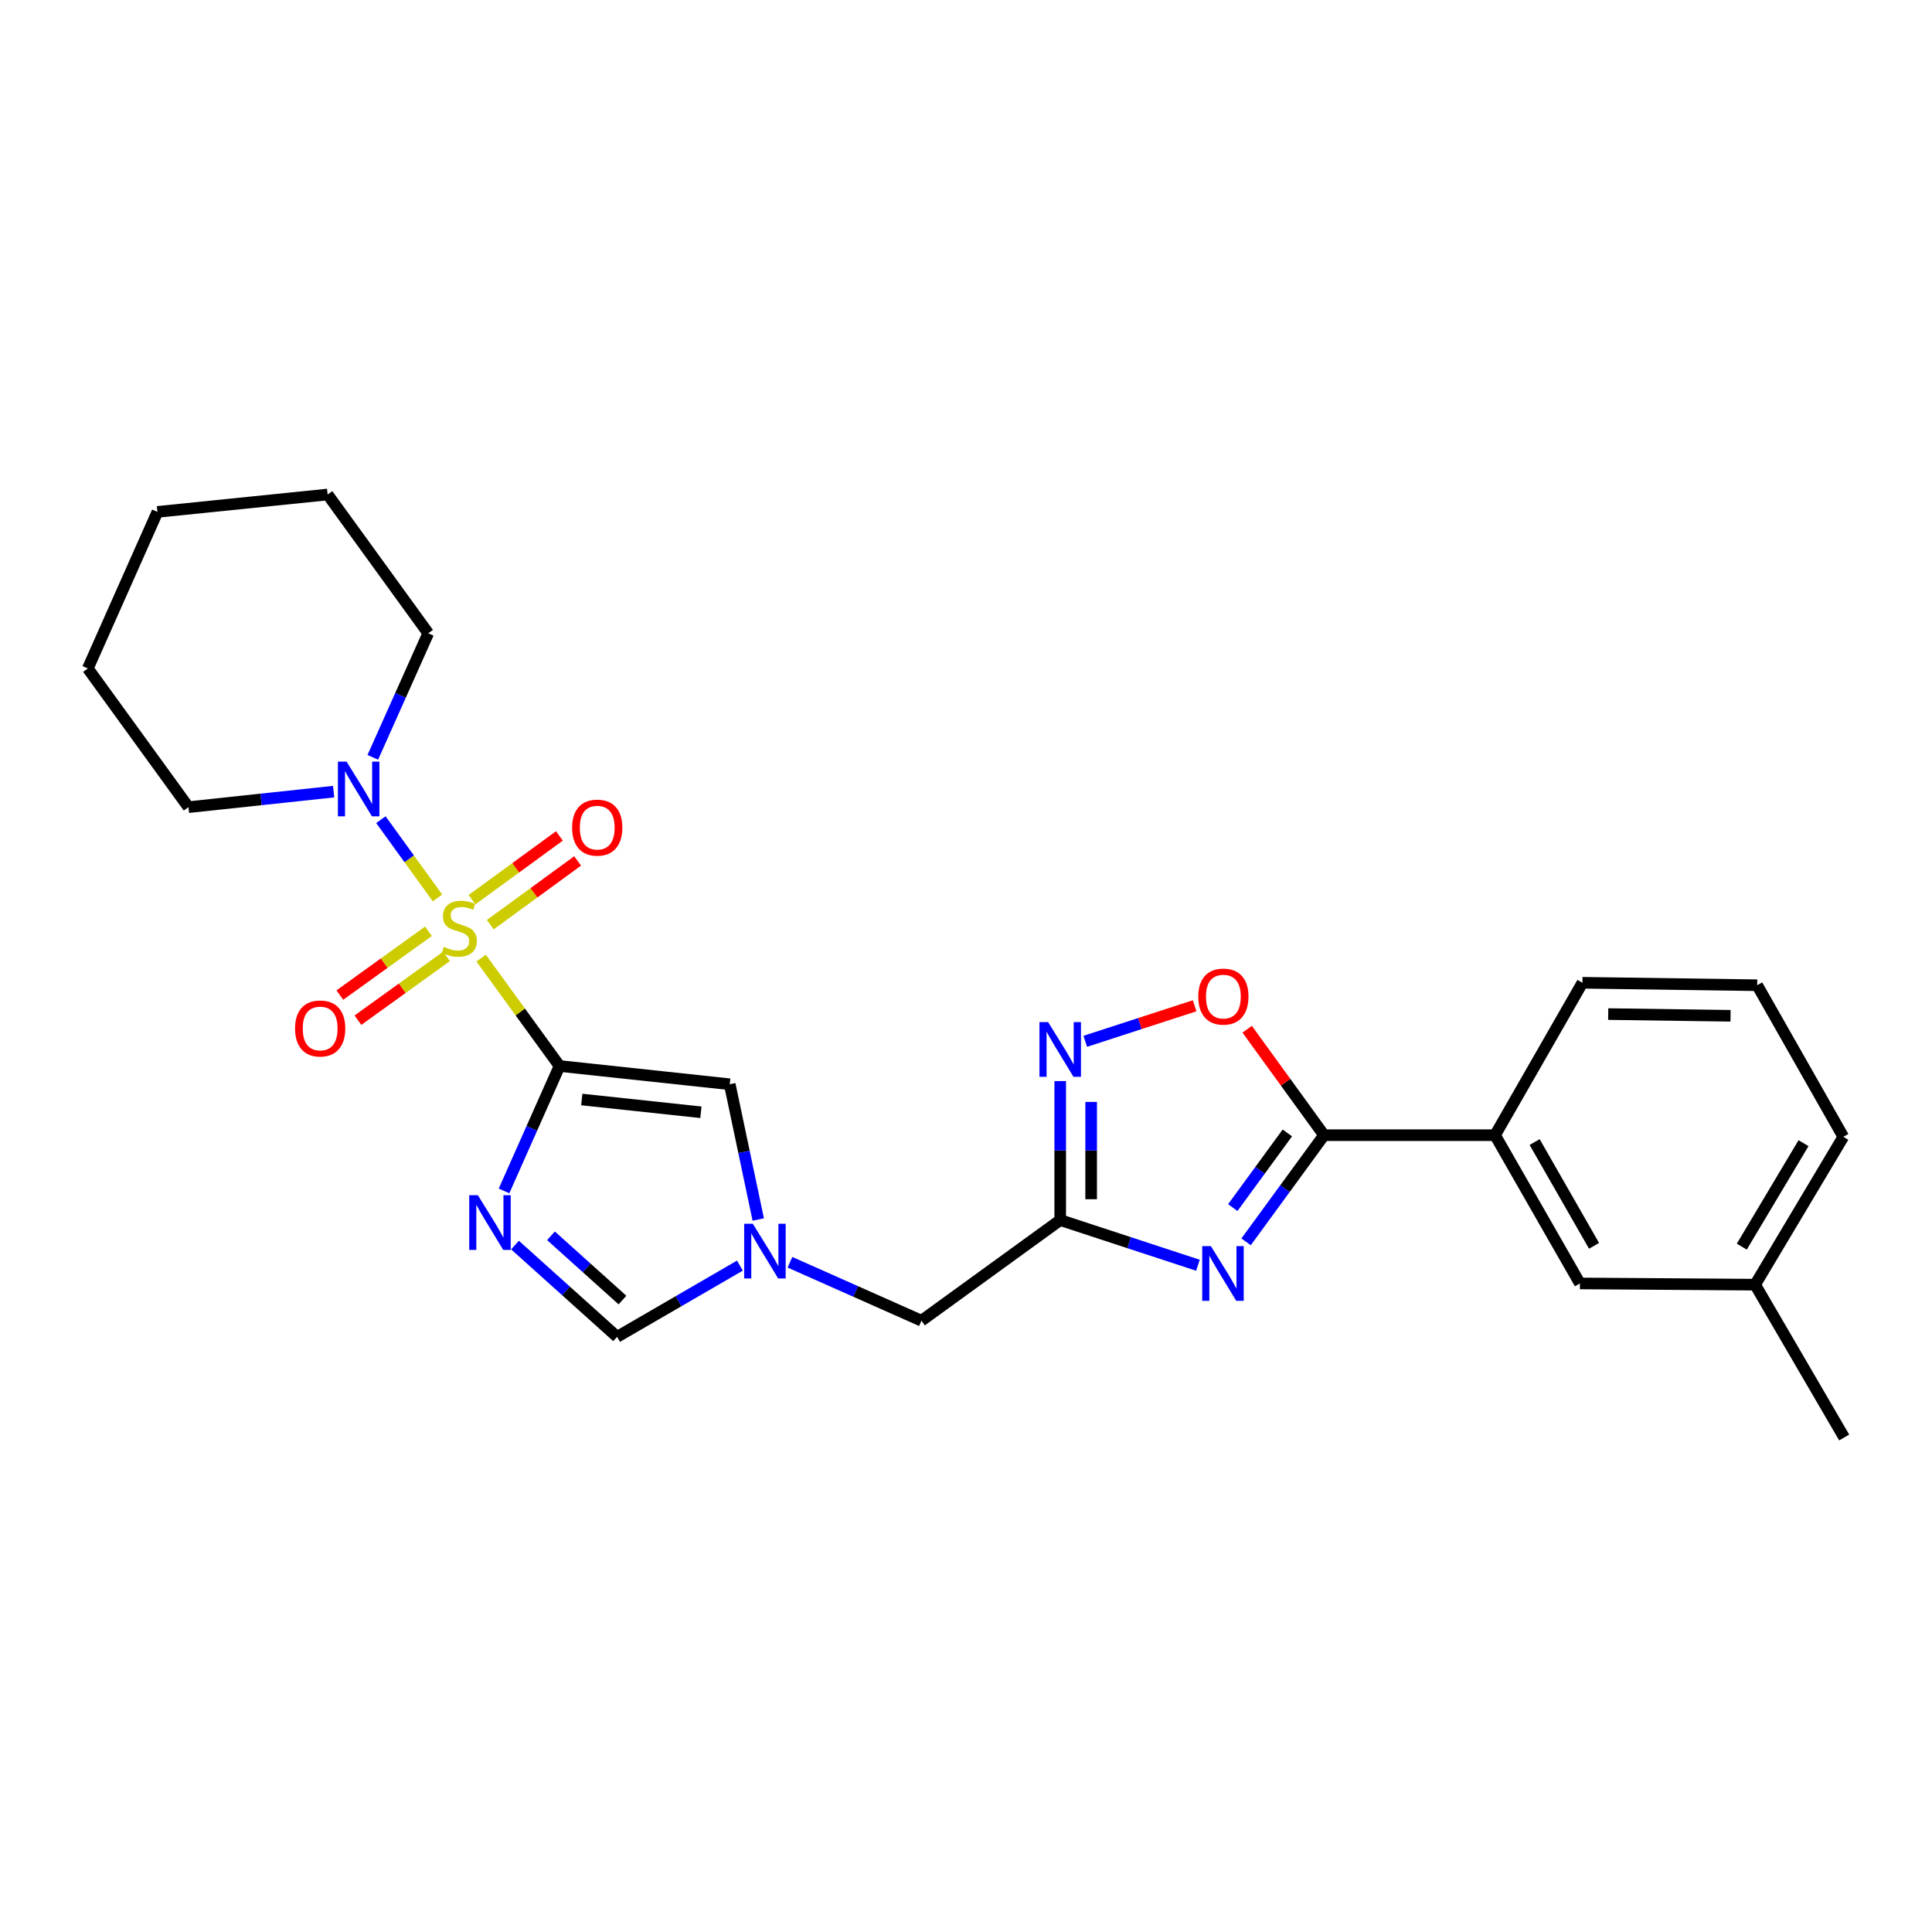 <?xml version='1.0' encoding='iso-8859-1'?>
<svg version='1.1' baseProfile='full'
              xmlns='http://www.w3.org/2000/svg'
                      xmlns:rdkit='http://www.rdkit.org/xml'
                      xmlns:xlink='http://www.w3.org/1999/xlink'
                  xml:space='preserve'
width='1000px' height='1000px' viewBox='0 0 1000 1000'>
<!-- END OF HEADER -->
<rect style='opacity:1.0;fill:#FFFFFF;stroke:none' width='1000' height='1000' x='0' y='0'> </rect>
<path class='bond-0' d='M 249.031,495.915 L 269.323,523.84' style='fill:none;fill-rule:evenodd;stroke:#CCCC00;stroke-width:6px;stroke-linecap:butt;stroke-linejoin:miter;stroke-opacity:1' />
<path class='bond-0' d='M 269.323,523.84 L 289.616,551.764' style='fill:none;fill-rule:evenodd;stroke:#000000;stroke-width:6px;stroke-linecap:butt;stroke-linejoin:miter;stroke-opacity:1' />
<path class='bond-7' d='M 226.443,464.762 L 211.794,444.514' style='fill:none;fill-rule:evenodd;stroke:#CCCC00;stroke-width:6px;stroke-linecap:butt;stroke-linejoin:miter;stroke-opacity:1' />
<path class='bond-7' d='M 211.794,444.514 L 197.145,424.265' style='fill:none;fill-rule:evenodd;stroke:#0000FF;stroke-width:6px;stroke-linecap:butt;stroke-linejoin:miter;stroke-opacity:1' />
<path class='bond-12' d='M 253.753,478.615 L 276.368,462.113' style='fill:none;fill-rule:evenodd;stroke:#CCCC00;stroke-width:6px;stroke-linecap:butt;stroke-linejoin:miter;stroke-opacity:1' />
<path class='bond-12' d='M 276.368,462.113 L 298.984,445.611' style='fill:none;fill-rule:evenodd;stroke:#FF0000;stroke-width:6px;stroke-linecap:butt;stroke-linejoin:miter;stroke-opacity:1' />
<path class='bond-12' d='M 244.315,465.68 L 266.93,449.178' style='fill:none;fill-rule:evenodd;stroke:#CCCC00;stroke-width:6px;stroke-linecap:butt;stroke-linejoin:miter;stroke-opacity:1' />
<path class='bond-12' d='M 266.93,449.178 L 289.545,432.676' style='fill:none;fill-rule:evenodd;stroke:#FF0000;stroke-width:6px;stroke-linecap:butt;stroke-linejoin:miter;stroke-opacity:1' />
<path class='bond-13' d='M 221.767,482.025 L 198.838,498.537' style='fill:none;fill-rule:evenodd;stroke:#CCCC00;stroke-width:6px;stroke-linecap:butt;stroke-linejoin:miter;stroke-opacity:1' />
<path class='bond-13' d='M 198.838,498.537 L 175.908,515.05' style='fill:none;fill-rule:evenodd;stroke:#FF0000;stroke-width:6px;stroke-linecap:butt;stroke-linejoin:miter;stroke-opacity:1' />
<path class='bond-13' d='M 231.124,495.019 L 208.195,511.531' style='fill:none;fill-rule:evenodd;stroke:#CCCC00;stroke-width:6px;stroke-linecap:butt;stroke-linejoin:miter;stroke-opacity:1' />
<path class='bond-13' d='M 208.195,511.531 L 185.266,528.044' style='fill:none;fill-rule:evenodd;stroke:#FF0000;stroke-width:6px;stroke-linecap:butt;stroke-linejoin:miter;stroke-opacity:1' />
<path class='bond-1' d='M 289.616,551.764 L 275.25,584.092' style='fill:none;fill-rule:evenodd;stroke:#000000;stroke-width:6px;stroke-linecap:butt;stroke-linejoin:miter;stroke-opacity:1' />
<path class='bond-1' d='M 275.25,584.092 L 260.884,616.419' style='fill:none;fill-rule:evenodd;stroke:#0000FF;stroke-width:6px;stroke-linecap:butt;stroke-linejoin:miter;stroke-opacity:1' />
<path class='bond-6' d='M 289.616,551.764 L 377.71,561.203' style='fill:none;fill-rule:evenodd;stroke:#000000;stroke-width:6px;stroke-linecap:butt;stroke-linejoin:miter;stroke-opacity:1' />
<path class='bond-6' d='M 301.124,569.101 L 362.79,575.708' style='fill:none;fill-rule:evenodd;stroke:#000000;stroke-width:6px;stroke-linecap:butt;stroke-linejoin:miter;stroke-opacity:1' />
<path class='bond-10' d='M 266.558,644.438 L 292.983,668.191' style='fill:none;fill-rule:evenodd;stroke:#0000FF;stroke-width:6px;stroke-linecap:butt;stroke-linejoin:miter;stroke-opacity:1' />
<path class='bond-10' d='M 292.983,668.191 L 319.408,691.943' style='fill:none;fill-rule:evenodd;stroke:#000000;stroke-width:6px;stroke-linecap:butt;stroke-linejoin:miter;stroke-opacity:1' />
<path class='bond-10' d='M 285.19,639.655 L 303.687,656.282' style='fill:none;fill-rule:evenodd;stroke:#0000FF;stroke-width:6px;stroke-linecap:butt;stroke-linejoin:miter;stroke-opacity:1' />
<path class='bond-10' d='M 303.687,656.282 L 322.184,672.909' style='fill:none;fill-rule:evenodd;stroke:#000000;stroke-width:6px;stroke-linecap:butt;stroke-linejoin:miter;stroke-opacity:1' />
<path class='bond-2' d='M 620.053,654.894 L 584.409,643.2' style='fill:none;fill-rule:evenodd;stroke:#0000FF;stroke-width:6px;stroke-linecap:butt;stroke-linejoin:miter;stroke-opacity:1' />
<path class='bond-2' d='M 584.409,643.2 L 548.766,631.506' style='fill:none;fill-rule:evenodd;stroke:#000000;stroke-width:6px;stroke-linecap:butt;stroke-linejoin:miter;stroke-opacity:1' />
<path class='bond-3' d='M 644.975,642.769 L 665.141,615.169' style='fill:none;fill-rule:evenodd;stroke:#0000FF;stroke-width:6px;stroke-linecap:butt;stroke-linejoin:miter;stroke-opacity:1' />
<path class='bond-3' d='M 665.141,615.169 L 685.307,587.57' style='fill:none;fill-rule:evenodd;stroke:#000000;stroke-width:6px;stroke-linecap:butt;stroke-linejoin:miter;stroke-opacity:1' />
<path class='bond-3' d='M 638.096,625.042 L 652.212,605.722' style='fill:none;fill-rule:evenodd;stroke:#0000FF;stroke-width:6px;stroke-linecap:butt;stroke-linejoin:miter;stroke-opacity:1' />
<path class='bond-3' d='M 652.212,605.722 L 666.328,586.403' style='fill:none;fill-rule:evenodd;stroke:#000000;stroke-width:6px;stroke-linecap:butt;stroke-linejoin:miter;stroke-opacity:1' />
<path class='bond-11' d='M 685.307,587.57 L 773.837,587.57' style='fill:none;fill-rule:evenodd;stroke:#000000;stroke-width:6px;stroke-linecap:butt;stroke-linejoin:miter;stroke-opacity:1' />
<path class='bond-28' d='M 685.307,587.57 L 665.418,560.151' style='fill:none;fill-rule:evenodd;stroke:#000000;stroke-width:6px;stroke-linecap:butt;stroke-linejoin:miter;stroke-opacity:1' />
<path class='bond-28' d='M 665.418,560.151 L 645.529,532.732' style='fill:none;fill-rule:evenodd;stroke:#FF0000;stroke-width:6px;stroke-linecap:butt;stroke-linejoin:miter;stroke-opacity:1' />
<path class='bond-4' d='M 548.766,631.506 L 476.942,683.59' style='fill:none;fill-rule:evenodd;stroke:#000000;stroke-width:6px;stroke-linecap:butt;stroke-linejoin:miter;stroke-opacity:1' />
<path class='bond-5' d='M 548.766,631.506 L 548.766,595.536' style='fill:none;fill-rule:evenodd;stroke:#000000;stroke-width:6px;stroke-linecap:butt;stroke-linejoin:miter;stroke-opacity:1' />
<path class='bond-5' d='M 548.766,595.536 L 548.766,559.565' style='fill:none;fill-rule:evenodd;stroke:#0000FF;stroke-width:6px;stroke-linecap:butt;stroke-linejoin:miter;stroke-opacity:1' />
<path class='bond-5' d='M 564.779,620.715 L 564.779,595.536' style='fill:none;fill-rule:evenodd;stroke:#000000;stroke-width:6px;stroke-linecap:butt;stroke-linejoin:miter;stroke-opacity:1' />
<path class='bond-5' d='M 564.779,595.536 L 564.779,570.356' style='fill:none;fill-rule:evenodd;stroke:#0000FF;stroke-width:6px;stroke-linecap:butt;stroke-linejoin:miter;stroke-opacity:1' />
<path class='bond-9' d='M 561.726,538.986 L 590.03,529.788' style='fill:none;fill-rule:evenodd;stroke:#0000FF;stroke-width:6px;stroke-linecap:butt;stroke-linejoin:miter;stroke-opacity:1' />
<path class='bond-9' d='M 590.03,529.788 L 618.334,520.59' style='fill:none;fill-rule:evenodd;stroke:#FF0000;stroke-width:6px;stroke-linecap:butt;stroke-linejoin:miter;stroke-opacity:1' />
<path class='bond-8' d='M 377.71,561.203 L 385.09,596.208' style='fill:none;fill-rule:evenodd;stroke:#000000;stroke-width:6px;stroke-linecap:butt;stroke-linejoin:miter;stroke-opacity:1' />
<path class='bond-8' d='M 385.09,596.208 L 392.47,631.213' style='fill:none;fill-rule:evenodd;stroke:#0000FF;stroke-width:6px;stroke-linecap:butt;stroke-linejoin:miter;stroke-opacity:1' />
<path class='bond-17' d='M 192.958,391.998 L 207.31,359.893' style='fill:none;fill-rule:evenodd;stroke:#0000FF;stroke-width:6px;stroke-linecap:butt;stroke-linejoin:miter;stroke-opacity:1' />
<path class='bond-17' d='M 207.31,359.893 L 221.661,327.787' style='fill:none;fill-rule:evenodd;stroke:#000000;stroke-width:6px;stroke-linecap:butt;stroke-linejoin:miter;stroke-opacity:1' />
<path class='bond-18' d='M 172.688,409.752 L 135.118,413.773' style='fill:none;fill-rule:evenodd;stroke:#0000FF;stroke-width:6px;stroke-linecap:butt;stroke-linejoin:miter;stroke-opacity:1' />
<path class='bond-18' d='M 135.118,413.773 L 97.548,417.794' style='fill:none;fill-rule:evenodd;stroke:#000000;stroke-width:6px;stroke-linecap:butt;stroke-linejoin:miter;stroke-opacity:1' />
<path class='bond-14' d='M 408.876,653.339 L 442.909,668.464' style='fill:none;fill-rule:evenodd;stroke:#0000FF;stroke-width:6px;stroke-linecap:butt;stroke-linejoin:miter;stroke-opacity:1' />
<path class='bond-14' d='M 442.909,668.464 L 476.942,683.59' style='fill:none;fill-rule:evenodd;stroke:#000000;stroke-width:6px;stroke-linecap:butt;stroke-linejoin:miter;stroke-opacity:1' />
<path class='bond-26' d='M 382.969,655.09 L 351.188,673.516' style='fill:none;fill-rule:evenodd;stroke:#0000FF;stroke-width:6px;stroke-linecap:butt;stroke-linejoin:miter;stroke-opacity:1' />
<path class='bond-26' d='M 351.188,673.516 L 319.408,691.943' style='fill:none;fill-rule:evenodd;stroke:#000000;stroke-width:6px;stroke-linecap:butt;stroke-linejoin:miter;stroke-opacity:1' />
<path class='bond-15' d='M 773.837,587.57 L 817.765,664.304' style='fill:none;fill-rule:evenodd;stroke:#000000;stroke-width:6px;stroke-linecap:butt;stroke-linejoin:miter;stroke-opacity:1' />
<path class='bond-15' d='M 794.323,591.125 L 825.072,644.839' style='fill:none;fill-rule:evenodd;stroke:#000000;stroke-width:6px;stroke-linecap:butt;stroke-linejoin:miter;stroke-opacity:1' />
<path class='bond-19' d='M 773.837,587.57 L 819.063,508.682' style='fill:none;fill-rule:evenodd;stroke:#000000;stroke-width:6px;stroke-linecap:butt;stroke-linejoin:miter;stroke-opacity:1' />
<path class='bond-16' d='M 817.765,664.304 L 908.448,664.945' style='fill:none;fill-rule:evenodd;stroke:#000000;stroke-width:6px;stroke-linecap:butt;stroke-linejoin:miter;stroke-opacity:1' />
<path class='bond-22' d='M 908.448,664.945 L 954.545,744.046' style='fill:none;fill-rule:evenodd;stroke:#000000;stroke-width:6px;stroke-linecap:butt;stroke-linejoin:miter;stroke-opacity:1' />
<path class='bond-29' d='M 908.448,664.945 L 954.101,588.424' style='fill:none;fill-rule:evenodd;stroke:#000000;stroke-width:6px;stroke-linecap:butt;stroke-linejoin:miter;stroke-opacity:1' />
<path class='bond-29' d='M 901.545,645.263 L 933.502,591.698' style='fill:none;fill-rule:evenodd;stroke:#000000;stroke-width:6px;stroke-linecap:butt;stroke-linejoin:miter;stroke-opacity:1' />
<path class='bond-23' d='M 221.661,327.787 L 169.577,255.954' style='fill:none;fill-rule:evenodd;stroke:#000000;stroke-width:6px;stroke-linecap:butt;stroke-linejoin:miter;stroke-opacity:1' />
<path class='bond-24' d='M 97.548,417.794 L 45.455,345.997' style='fill:none;fill-rule:evenodd;stroke:#000000;stroke-width:6px;stroke-linecap:butt;stroke-linejoin:miter;stroke-opacity:1' />
<path class='bond-20' d='M 819.063,508.682 L 909.515,509.954' style='fill:none;fill-rule:evenodd;stroke:#000000;stroke-width:6px;stroke-linecap:butt;stroke-linejoin:miter;stroke-opacity:1' />
<path class='bond-20' d='M 832.406,524.884 L 895.722,525.774' style='fill:none;fill-rule:evenodd;stroke:#000000;stroke-width:6px;stroke-linecap:butt;stroke-linejoin:miter;stroke-opacity:1' />
<path class='bond-21' d='M 909.515,509.954 L 954.101,588.424' style='fill:none;fill-rule:evenodd;stroke:#000000;stroke-width:6px;stroke-linecap:butt;stroke-linejoin:miter;stroke-opacity:1' />
<path class='bond-27' d='M 169.577,255.954 L 81.482,264.957' style='fill:none;fill-rule:evenodd;stroke:#000000;stroke-width:6px;stroke-linecap:butt;stroke-linejoin:miter;stroke-opacity:1' />
<path class='bond-25' d='M 45.455,345.997 L 81.482,264.957' style='fill:none;fill-rule:evenodd;stroke:#000000;stroke-width:6px;stroke-linecap:butt;stroke-linejoin:miter;stroke-opacity:1' />
<path  class='atom-0' d='M 229.745 490.105
Q 230.065 490.225, 231.385 490.785
Q 232.705 491.345, 234.145 491.705
Q 235.625 492.025, 237.065 492.025
Q 239.745 492.025, 241.305 490.745
Q 242.865 489.425, 242.865 487.145
Q 242.865 485.585, 242.065 484.625
Q 241.305 483.665, 240.105 483.145
Q 238.905 482.625, 236.905 482.025
Q 234.385 481.265, 232.865 480.545
Q 231.385 479.825, 230.305 478.305
Q 229.265 476.785, 229.265 474.225
Q 229.265 470.665, 231.665 468.465
Q 234.105 466.265, 238.905 466.265
Q 242.185 466.265, 245.905 467.825
L 244.985 470.905
Q 241.585 469.505, 239.025 469.505
Q 236.265 469.505, 234.745 470.665
Q 233.225 471.785, 233.265 473.745
Q 233.265 475.265, 234.025 476.185
Q 234.825 477.105, 235.945 477.625
Q 237.105 478.145, 239.025 478.745
Q 241.585 479.545, 243.105 480.345
Q 244.625 481.145, 245.705 482.785
Q 246.825 484.385, 246.825 487.145
Q 246.825 491.065, 244.185 493.185
Q 241.585 495.265, 237.225 495.265
Q 234.705 495.265, 232.785 494.705
Q 230.905 494.185, 228.665 493.265
L 229.745 490.105
' fill='#CCCC00'/>
<path  class='atom-2' d='M 247.346 618.636
L 256.626 633.636
Q 257.546 635.116, 259.026 637.796
Q 260.506 640.476, 260.586 640.636
L 260.586 618.636
L 264.346 618.636
L 264.346 646.956
L 260.466 646.956
L 250.506 630.556
Q 249.346 628.636, 248.106 626.436
Q 246.906 624.236, 246.546 623.556
L 246.546 646.956
L 242.866 646.956
L 242.866 618.636
L 247.346 618.636
' fill='#0000FF'/>
<path  class='atom-3' d='M 626.749 644.985
L 636.029 659.985
Q 636.949 661.465, 638.429 664.145
Q 639.909 666.825, 639.989 666.985
L 639.989 644.985
L 643.749 644.985
L 643.749 673.305
L 639.869 673.305
L 629.909 656.905
Q 628.749 654.985, 627.509 652.785
Q 626.309 650.585, 625.949 649.905
L 625.949 673.305
L 622.269 673.305
L 622.269 644.985
L 626.749 644.985
' fill='#0000FF'/>
<path  class='atom-6' d='M 542.506 529.038
L 551.786 544.038
Q 552.706 545.518, 554.186 548.198
Q 555.666 550.878, 555.746 551.038
L 555.746 529.038
L 559.506 529.038
L 559.506 557.358
L 555.626 557.358
L 545.666 540.958
Q 544.506 539.038, 543.266 536.838
Q 542.066 534.638, 541.706 533.958
L 541.706 557.358
L 538.026 557.358
L 538.026 529.038
L 542.506 529.038
' fill='#0000FF'/>
<path  class='atom-8' d='M 179.382 394.205
L 188.662 409.205
Q 189.582 410.685, 191.062 413.365
Q 192.542 416.045, 192.622 416.205
L 192.622 394.205
L 196.382 394.205
L 196.382 422.525
L 192.502 422.525
L 182.542 406.125
Q 181.382 404.205, 180.142 402.005
Q 178.942 399.805, 178.582 399.125
L 178.582 422.525
L 174.902 422.525
L 174.902 394.205
L 179.382 394.205
' fill='#0000FF'/>
<path  class='atom-9' d='M 389.66 633.42
L 398.94 648.42
Q 399.86 649.9, 401.34 652.58
Q 402.82 655.26, 402.9 655.42
L 402.9 633.42
L 406.66 633.42
L 406.66 661.74
L 402.78 661.74
L 392.82 645.34
Q 391.66 643.42, 390.42 641.22
Q 389.22 639.02, 388.86 638.34
L 388.86 661.74
L 385.18 661.74
L 385.18 633.42
L 389.66 633.42
' fill='#0000FF'/>
<path  class='atom-10' d='M 620.214 515.834
Q 620.214 509.034, 623.574 505.234
Q 626.934 501.434, 633.214 501.434
Q 639.494 501.434, 642.854 505.234
Q 646.214 509.034, 646.214 515.834
Q 646.214 522.714, 642.814 526.634
Q 639.414 530.514, 633.214 530.514
Q 626.974 530.514, 623.574 526.634
Q 620.214 522.754, 620.214 515.834
M 633.214 527.314
Q 637.534 527.314, 639.854 524.434
Q 642.214 521.514, 642.214 515.834
Q 642.214 510.274, 639.854 507.474
Q 637.534 504.634, 633.214 504.634
Q 628.894 504.634, 626.534 507.434
Q 624.214 510.234, 624.214 515.834
Q 624.214 521.554, 626.534 524.434
Q 628.894 527.314, 633.214 527.314
' fill='#FF0000'/>
<path  class='atom-13' d='M 296.124 428.38
Q 296.124 421.58, 299.484 417.78
Q 302.844 413.98, 309.124 413.98
Q 315.404 413.98, 318.764 417.78
Q 322.124 421.58, 322.124 428.38
Q 322.124 435.26, 318.724 439.18
Q 315.324 443.06, 309.124 443.06
Q 302.884 443.06, 299.484 439.18
Q 296.124 435.3, 296.124 428.38
M 309.124 439.86
Q 313.444 439.86, 315.764 436.98
Q 318.124 434.06, 318.124 428.38
Q 318.124 422.82, 315.764 420.02
Q 313.444 417.18, 309.124 417.18
Q 304.804 417.18, 302.444 419.98
Q 300.124 422.78, 300.124 428.38
Q 300.124 434.1, 302.444 436.98
Q 304.804 439.86, 309.124 439.86
' fill='#FF0000'/>
<path  class='atom-14' d='M 152.716 532.336
Q 152.716 525.536, 156.076 521.736
Q 159.436 517.936, 165.716 517.936
Q 171.996 517.936, 175.356 521.736
Q 178.716 525.536, 178.716 532.336
Q 178.716 539.216, 175.316 543.136
Q 171.916 547.016, 165.716 547.016
Q 159.476 547.016, 156.076 543.136
Q 152.716 539.256, 152.716 532.336
M 165.716 543.816
Q 170.036 543.816, 172.356 540.936
Q 174.716 538.016, 174.716 532.336
Q 174.716 526.776, 172.356 523.976
Q 170.036 521.136, 165.716 521.136
Q 161.396 521.136, 159.036 523.936
Q 156.716 526.736, 156.716 532.336
Q 156.716 538.056, 159.036 540.936
Q 161.396 543.816, 165.716 543.816
' fill='#FF0000'/>
</svg>
